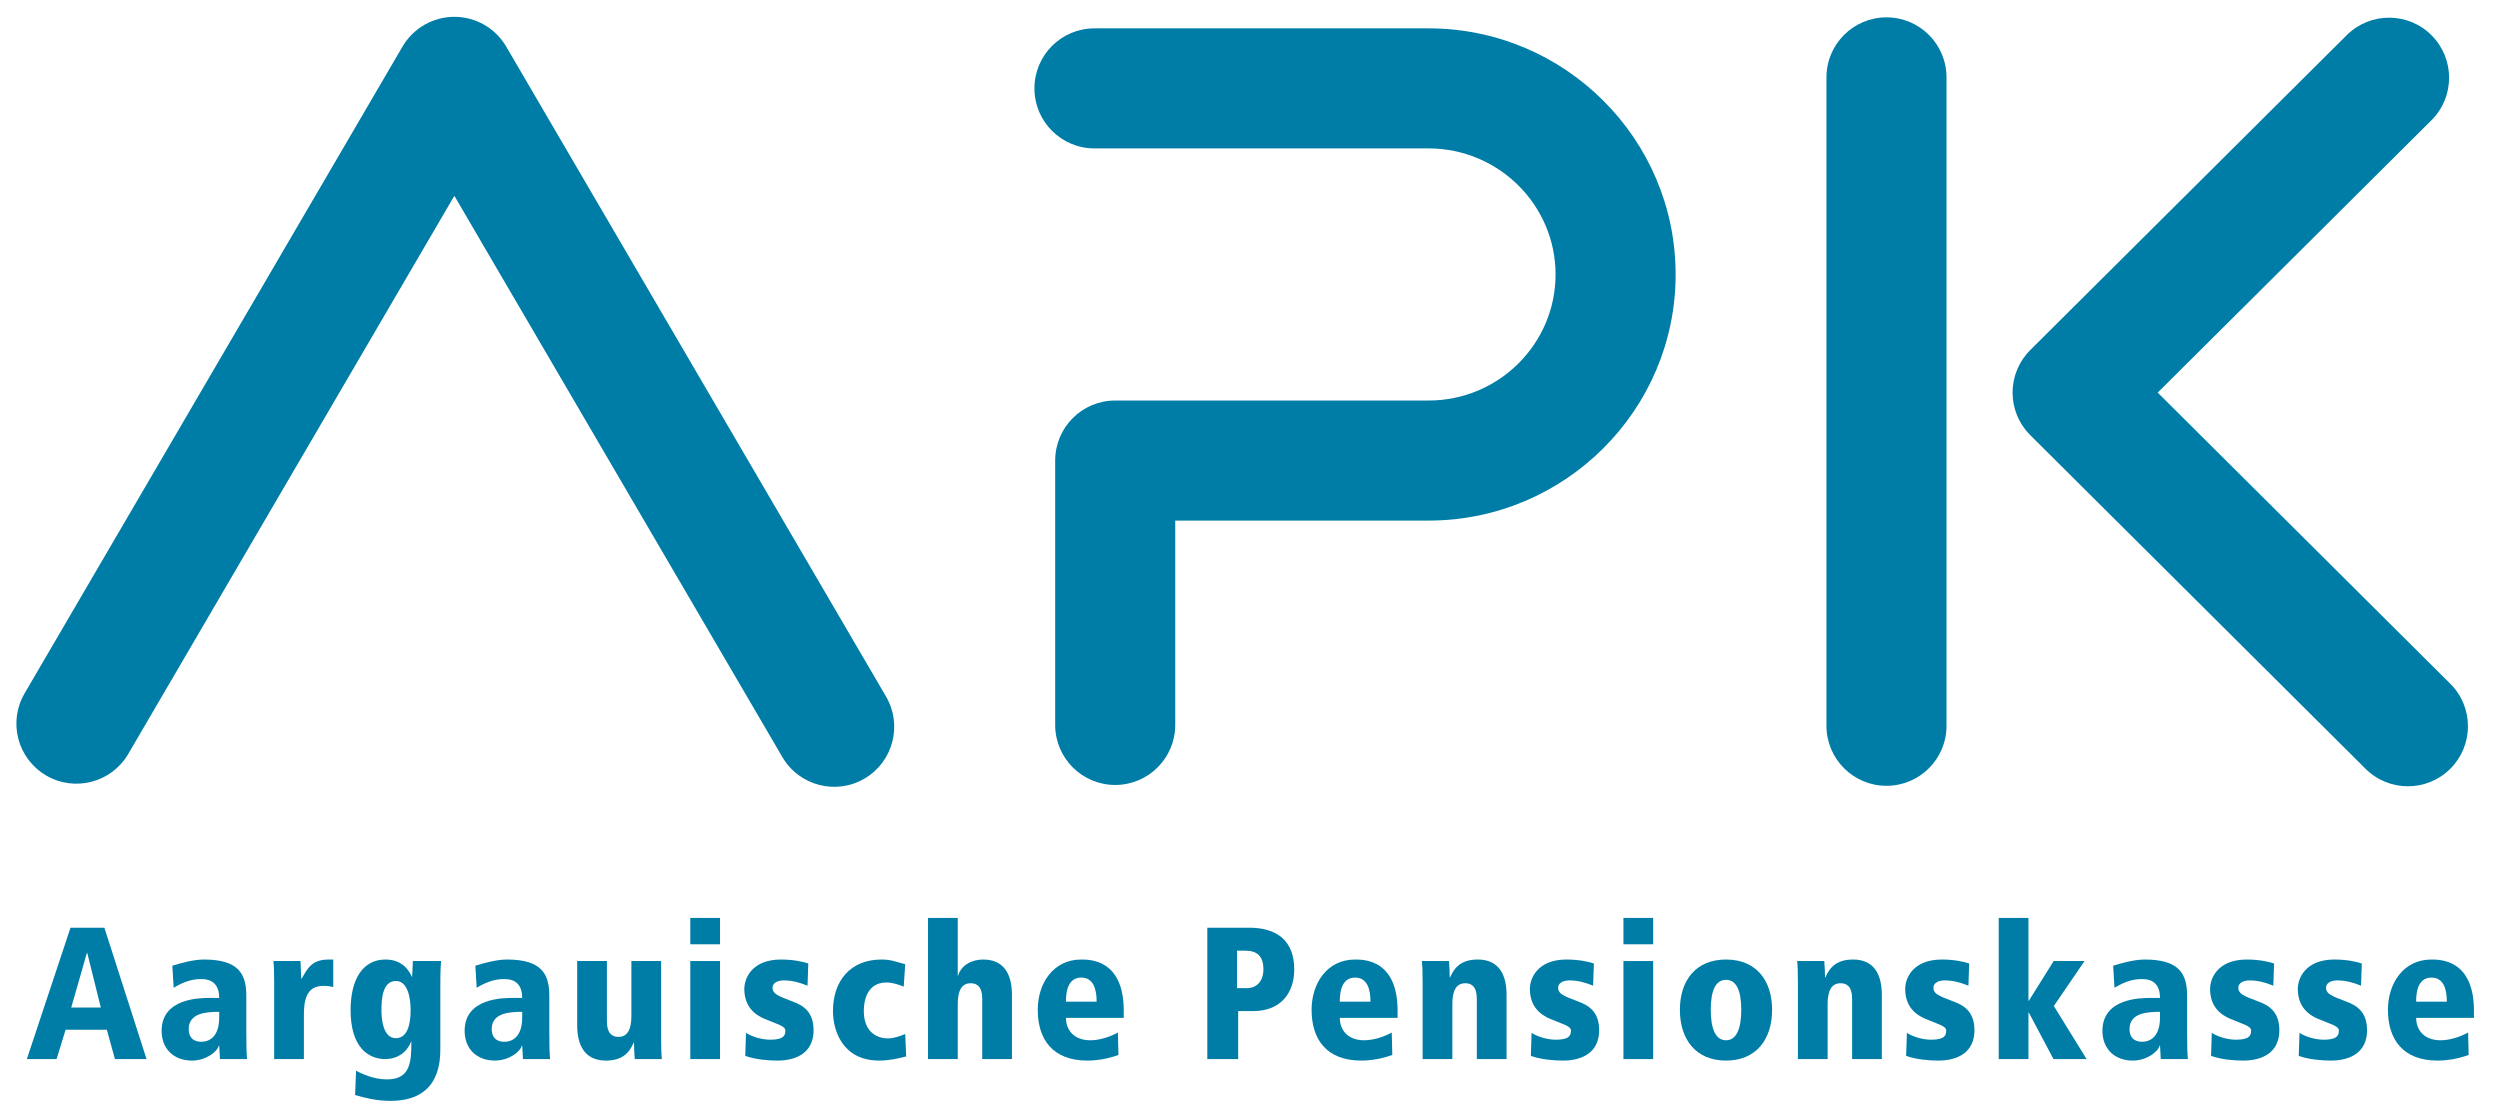 <?xml version="1.0" encoding="UTF-8" standalone="no"?>
<!-- Created with Inkscape (http://www.inkscape.org/) -->

<svg
   xmlns:dc="http://purl.org/dc/elements/1.1/"
   xmlns:cc="http://creativecommons.org/ns#"
   xmlns:rdf="http://www.w3.org/1999/02/22-rdf-syntax-ns#"
   xmlns:svg="http://www.w3.org/2000/svg"
   xmlns="http://www.w3.org/2000/svg"
   xmlns:sodipodi="http://sodipodi.sourceforge.net/DTD/sodipodi-0.dtd"
   xmlns:inkscape="http://www.inkscape.org/namespaces/inkscape"
   width="1024"
   height="455"
   id="svg3331"
   version="1.1"
   inkscape:version="0.48.3.1 r9886"
   sodipodi:docname="Neues Dokument 4">
  <defs
     id="defs3333">
    <clipPath
       clipPathUnits="userSpaceOnUse"
       id="clipPath3013">
      <path
         inkscape:connector-curvature="0"
         d="m 0,0 297.638,0 0,595.276 L 0,595.276 0,0 z"
         id="path3015" />
    </clipPath>
    <clipPath
       clipPathUnits="userSpaceOnUse"
       id="clipPath3041">
      <path
         inkscape:connector-curvature="0"
         d="m 0,0 297.638,0 0,595.276 L 0,595.276 0,0 z"
         id="path3043" />
    </clipPath>
    <clipPath
       clipPathUnits="userSpaceOnUse"
       id="clipPath3071">
      <path
         inkscape:connector-curvature="0"
         d="m 0,0 297.638,0 0,595.276 L 0,595.276 0,0 z"
         id="path3073" />
    </clipPath>
    <clipPath
       clipPathUnits="userSpaceOnUse"
       id="clipPath3113">
      <path
         inkscape:connector-curvature="0"
         d="m 0,0 297.638,0 0,595.276 L 0,595.276 0,0 z"
         id="path3115" />
    </clipPath>
  </defs>
  <sodipodi:namedview
     id="base"
     pagecolor="#ffffff"
     bordercolor="#666666"
     borderopacity="1.0"
     inkscape:pageopacity="0.0"
     inkscape:pageshadow="2"
     inkscape:zoom="0.5"
     inkscape:cx="512"
     inkscape:cy="382"
     inkscape:current-layer="layer1"
     inkscape:document-units="px"
     showgrid="false"
     showborder="false"
     inkscape:window-width="1379"
     inkscape:window-height="648"
     inkscape:window-x="100"
     inkscape:window-y="100"
     inkscape:window-maximized="0" />
  <g
     id="layer1"
     inkscape:label="Layer 1"
     inkscape:groupmode="layer"
     transform="translate(0,-313)">
    <g
       transform="matrix(8.033,0,0,-8.033,-243.768,4815.518)"
       id="g3186">
      <g
         id="g3009">
        <g
           clip-path="url(#clipPath3013)"
           id="g3011">
          <g
             transform="translate(53.513,559.645)"
             id="g3017">
            <path
               inkscape:connector-curvature="0"
               id="path3019"
               style="fill:#007da7;fill-opacity:1;fill-rule:nonzero;stroke:none"
               d="m 0,0 c -1.088,0 -2.094,-0.578 -2.643,-1.517 l -19.27,-32.98 c -0.853,-1.459 -0.361,-3.334 1.099,-4.187 1.46,-0.853 3.334,-0.361 4.187,1.099 0,0 12.692,21.722 16.627,28.457 3.942,-6.745 16.725,-28.617 16.725,-28.617 0.853,-1.46 2.728,-1.952 4.187,-1.099 1.46,0.853 1.952,2.728 1.098,4.188 L 2.643,-1.516 C 2.094,-0.577 1.088,0 0,0" />
          </g>
          <g
             transform="translate(86.152,559.057)"
             id="g3021">
            <path
               inkscape:connector-curvature="0"
               id="path3023"
               style="fill:#007da7;fill-opacity:1;fill-rule:nonzero;stroke:none"
               d="m 0,0 c -1.691,0 -3.061,-1.37 -3.061,-3.061 0,-1.691 1.37,-3.061 3.061,-3.061 l 17.036,0 c 3.571,0 6.475,-2.884 6.475,-6.428 0,-3.543 -2.904,-6.427 -6.475,-6.427 l -15.978,0 c -1.691,0 -3.061,-1.37 -3.061,-3.061 l 0,-13.48 c 0,-1.69 1.37,-3.061 3.061,-3.061 1.69,0 3.061,1.371 3.061,3.061 l 0,10.419 12.917,0 c 6.947,0 12.598,5.63 12.598,12.549 C 29.634,-5.63 23.983,0 17.036,0 L 0,0 z" />
          </g>
          <g
             transform="translate(123.476,556.557)"
             id="g3025">
            <path
               inkscape:connector-curvature="0"
               id="path3027"
               style="fill:#007da7;fill-opacity:1;fill-rule:nonzero;stroke:none"
               d="m 0,0 0,-33.062 c 0,-1.69 1.371,-3.061 3.061,-3.061 1.691,0 3.061,1.371 3.061,3.061 L 6.122,0 c 0,1.691 -1.37,3.061 -3.061,3.061 C 1.371,3.061 0,1.691 0,0" />
          </g>
          <g
             transform="translate(150.005,558.71)"
             id="g3029">
            <path
               inkscape:connector-curvature="0"
               id="path3031"
               style="fill:#007da7;fill-opacity:1;fill-rule:nonzero;stroke:none"
               d="m 0,0 -16.137,-16.056 c -0.577,-0.575 -0.902,-1.355 -0.902,-2.17 0,-0.815 0.325,-1.596 0.902,-2.17 L 0.961,-37.409 c 1.198,-1.192 3.136,-1.187 4.329,0.011 0.594,0.597 0.891,1.378 0.891,2.159 0,0.786 -0.301,1.572 -0.902,2.17 0,0 -11.597,11.539 -14.917,14.843 3.263,3.246 13.956,13.886 13.956,13.886 0.602,0.598 0.902,1.384 0.902,2.17 0,0.781 -0.296,1.562 -0.891,2.159 C 3.137,1.188 1.199,1.192 0,0" />
          </g>
        </g>
      </g>
      <g
         transform="translate(35.793,507.998)"
         id="g3033">
        <path
           inkscape:connector-curvature="0"
           id="path3035"
           style="fill:#007da7;fill-opacity:1;fill-rule:nonzero;stroke:none"
           d="m 0,0 -2.101,0 -0.461,-1.497 -1.516,0 2.226,6.698 1.727,0 2.15,-6.698 -1.612,0 L 0,0 z m -0.998,3.915 -0.019,0 -0.797,-2.783 1.507,0 -0.691,2.783 z" />
      </g>
      <g
         id="g3037">
        <g
           clip-path="url(#clipPath3041)"
           id="g3039">
          <g
             transform="translate(39.134,511.26)"
             id="g3045">
            <path
               inkscape:connector-curvature="0"
               id="path3047"
               style="fill:#007da7;fill-opacity:1;fill-rule:nonzero;stroke:none"
               d="m 0,0 c 0.393,0.125 1.065,0.317 1.612,0.317 1.756,0 2.159,-0.73 2.159,-1.843 l 0,-1.823 c 0,-0.739 0.01,-1.074 0.038,-1.41 l -1.381,0 -0.039,0.69 -0.019,0 C 2.303,-4.376 1.718,-4.836 0.998,-4.836 c -0.931,0 -1.545,0.604 -1.545,1.516 0,1.67 1.948,1.679 2.476,1.679 l 0.46,0 c 0,0.96 -0.71,0.96 -0.931,0.96 -0.383,0 -0.796,-0.087 -1.391,-0.442 L 0,0 z m 2.389,-2.351 c -0.604,0 -1.554,-0.038 -1.554,-0.873 0,-0.652 0.528,-0.652 0.652,-0.652 0.135,0 0.902,0.019 0.902,1.237 l 0,0.288 z" />
          </g>
          <g
             transform="translate(44.325,510.454)"
             id="g3049">
            <path
               inkscape:connector-curvature="0"
               id="path3051"
               style="fill:#007da7;fill-opacity:1;fill-rule:nonzero;stroke:none"
               d="m 0,0 c 0,0.48 -0.01,0.787 -0.038,1.046 l 1.381,0 C 1.353,0.748 1.372,0.441 1.382,0.144 l 0.019,0 c 0.307,0.537 0.518,0.979 1.391,0.979 l 0.221,0 0,-1.402 c -0.163,0.039 -0.297,0.058 -0.509,0.058 -0.882,0 -0.988,-0.767 -0.988,-1.497 l 0,-2.236 L 0,-3.954 0,0 z" />
          </g>
          <g
             transform="translate(52.799,507.105)"
             id="g3053">
            <path
               inkscape:connector-curvature="0"
               id="path3055"
               style="fill:#007da7;fill-opacity:1;fill-rule:nonzero;stroke:none"
               d="m 0,0 c 0,-0.729 -0.019,-2.735 -2.543,-2.735 -0.71,0 -1.324,0.154 -1.804,0.298 l 0.048,1.238 c 0.259,-0.135 0.883,-0.442 1.574,-0.442 1.199,0 1.247,0.883 1.247,1.92 l -0.019,0 c -0.086,-0.269 -0.47,-0.883 -1.314,-0.883 -0.874,0 -1.766,0.614 -1.766,2.495 0,1.592 0.633,2.581 1.775,2.581 0.873,0 1.209,-0.566 1.343,-0.873 l 0.02,0 0.038,0.796 1.439,0 C 0.019,4.165 0,3.906 0,3.272 L 0,0 z m -2.274,0.461 c 0.614,0 0.758,0.739 0.758,1.439 0,0.576 -0.134,1.478 -0.748,1.478 -0.701,0 -0.739,-0.96 -0.739,-1.478 0,-0.393 0.057,-1.439 0.729,-1.439" />
          </g>
          <g
             transform="translate(54.584,511.26)"
             id="g3057">
            <path
               inkscape:connector-curvature="0"
               id="path3059"
               style="fill:#007da7;fill-opacity:1;fill-rule:nonzero;stroke:none"
               d="m 0,0 c 0.393,0.125 1.065,0.317 1.612,0.317 1.756,0 2.159,-0.73 2.159,-1.843 l 0,-1.823 c 0,-0.739 0.01,-1.074 0.039,-1.41 l -1.382,0 -0.039,0.69 -0.019,0 C 2.303,-4.376 1.718,-4.836 0.998,-4.836 c -0.931,0 -1.545,0.604 -1.545,1.516 0,1.67 1.948,1.679 2.476,1.679 l 0.46,0 c 0,0.96 -0.71,0.96 -0.93,0.96 -0.384,0 -0.797,-0.087 -1.392,-0.442 L 0,0 z m 2.389,-2.351 c -0.604,0 -1.554,-0.038 -1.554,-0.873 0,-0.652 0.528,-0.652 0.652,-0.652 0.135,0 0.902,0.019 0.902,1.237 l 0,0.288 z" />
          </g>
          <g
             transform="translate(64.056,507.547)"
             id="g3061">
            <path
               inkscape:connector-curvature="0"
               id="path3063"
               style="fill:#007da7;fill-opacity:1;fill-rule:nonzero;stroke:none"
               d="m 0,0 c 0,-0.48 0.01,-0.787 0.038,-1.046 l -1.381,0 c -0.02,0.221 -0.039,0.499 -0.039,0.835 l -0.019,0 c -0.23,-0.547 -0.614,-0.912 -1.411,-0.912 -1.103,0 -1.468,0.806 -1.468,1.804 l 0,3.273 1.516,0 0,-3.081 c 0,-0.623 0.279,-0.787 0.586,-0.787 0.489,0 0.662,0.423 0.662,1.066 l 0,2.802 L 0,3.954 0,0 z" />
          </g>
        </g>
      </g>
      <path
         inkscape:connector-curvature="0"
         id="path3065"
         style="fill:#007da7;fill-opacity:1;fill-rule:nonzero;stroke:none"
         d="m 65.544,513.698 1.516,0 0,-1.344 -1.516,0 0,1.344 z m 0,-2.198 1.516,0 0,-4.999 -1.516,0 0,4.999 z" />
      <g
         id="g3067">
        <g
           clip-path="url(#clipPath3071)"
           id="g3069">
          <g
             transform="translate(71.522,510.243)"
             id="g3075">
            <path
               inkscape:connector-curvature="0"
               id="path3077"
               style="fill:#007da7;fill-opacity:1;fill-rule:nonzero;stroke:none"
               d="m 0,0 c -0.403,0.163 -0.777,0.269 -1.218,0.269 -0.394,0 -0.567,-0.192 -0.567,-0.365 0,-0.307 0.221,-0.412 1.046,-0.719 0.518,-0.192 1.046,-0.519 1.046,-1.459 0,-1.113 -0.835,-1.545 -1.842,-1.545 -0.442,0 -1.113,0.048 -1.641,0.24 l 0.038,1.171 c 0.365,-0.221 0.825,-0.346 1.248,-0.346 0.71,0 0.758,0.25 0.758,0.47 0,0.221 -0.394,0.317 -1.046,0.586 -0.528,0.22 -1.046,0.643 -1.046,1.535 0,0.537 0.384,1.497 1.871,1.497 0.624,0 1.142,-0.115 1.391,-0.202 L 0,0 z" />
          </g>
          <g
             transform="translate(76.551,506.635)"
             id="g3079">
            <path
               inkscape:connector-curvature="0"
               id="path3081"
               style="fill:#007da7;fill-opacity:1;fill-rule:nonzero;stroke:none"
               d="m 0,0 c -0.441,-0.115 -0.892,-0.211 -1.372,-0.211 -1.929,0 -2.361,1.612 -2.361,2.523 0,1.536 0.883,2.63 2.476,2.63 0.499,0 0.768,-0.125 1.209,-0.24 L -0.125,3.56 c -0.278,0.106 -0.566,0.211 -0.882,0.211 -1.152,0 -1.152,-1.267 -1.152,-1.459 0,-1.055 0.652,-1.391 1.228,-1.391 0.317,0 0.605,0.115 0.883,0.221 L 0,0 z" />
          </g>
          <g
             transform="translate(77.665,513.698)"
             id="g3083">
            <path
               inkscape:connector-curvature="0"
               id="path3085"
               style="fill:#007da7;fill-opacity:1;fill-rule:nonzero;stroke:none"
               d="m 0,0 1.516,0 0,-2.936 0.019,0 c 0.173,0.556 0.73,0.815 1.276,0.815 1.104,0 1.469,-0.806 1.469,-1.804 l 0,-3.272 -1.516,0 0,3.08 c 0,0.624 -0.279,0.787 -0.586,0.787 -0.489,0 -0.662,-0.422 -0.662,-1.065 l 0,-2.802 L 0,-7.197 0,0 z" />
          </g>
          <g
             transform="translate(87.645,508.602)"
             id="g3087">
            <path
               inkscape:connector-curvature="0"
               id="path3089"
               style="fill:#007da7;fill-opacity:1;fill-rule:nonzero;stroke:none"
               d="m 0,0 -2.946,0 c 0,-0.595 0.384,-1.142 1.238,-1.142 0.518,0 1.036,0.192 1.41,0.394 l 0.029,-1.142 c -0.489,-0.182 -1.065,-0.288 -1.583,-0.288 -1.756,0 -2.533,1.065 -2.533,2.591 0,1.343 0.786,2.562 2.216,2.562 0.451,0 2.169,0 2.169,-2.61 L 0,0 z m -1.382,0.825 c 0,0.634 -0.163,1.229 -0.787,1.229 -0.777,0 -0.777,-0.96 -0.777,-1.229 l 1.564,0 z" />
          </g>
          <g
             transform="translate(91.906,513.199)"
             id="g3091">
            <path
               inkscape:connector-curvature="0"
               id="path3093"
               style="fill:#007da7;fill-opacity:1;fill-rule:nonzero;stroke:none"
               d="m 0,0 2.14,0 c 1.43,0 2.293,-0.681 2.293,-2.13 0,-1.142 -0.633,-2.121 -2.101,-2.121 l -0.758,0 0,-2.447 L 0,-6.698 0,0 z m 2.015,-3.08 c 0.49,0 0.845,0.336 0.845,0.959 0,0.662 -0.308,0.95 -0.931,0.95 l -0.413,0 0,-1.909 0.499,0 z" />
          </g>
          <g
             transform="translate(101.608,508.602)"
             id="g3095">
            <path
               inkscape:connector-curvature="0"
               id="path3097"
               style="fill:#007da7;fill-opacity:1;fill-rule:nonzero;stroke:none"
               d="m 0,0 -2.946,0 c 0,-0.595 0.384,-1.142 1.238,-1.142 0.518,0 1.036,0.192 1.411,0.394 l 0.028,-1.142 c -0.489,-0.182 -1.065,-0.288 -1.583,-0.288 -1.756,0 -2.533,1.065 -2.533,2.591 0,1.343 0.786,2.562 2.216,2.562 0.451,0 2.169,0 2.169,-2.61 L 0,0 z m -1.382,0.825 c 0,0.634 -0.163,1.229 -0.787,1.229 -0.777,0 -0.777,-0.96 -0.777,-1.229 l 1.564,0 z" />
          </g>
          <g
             transform="translate(105.648,509.581)"
             id="g3099">
            <path
               inkscape:connector-curvature="0"
               id="path3101"
               style="fill:#007da7;fill-opacity:1;fill-rule:nonzero;stroke:none"
               d="m 0,0 c 0,0.624 -0.278,0.787 -0.585,0.787 -0.489,0 -0.662,-0.422 -0.662,-1.065 l 0,-2.802 -1.516,0 0,3.953 c 0,0.48 -0.01,0.787 -0.039,1.046 l 1.382,0 c 0.019,-0.22 0.038,-0.499 0.038,-0.835 l 0.019,0 c 0.231,0.547 0.615,0.912 1.411,0.912 1.104,0 1.469,-0.806 1.469,-1.804 l 0,-3.272 L 0,-3.08 0,0 z" />
          </g>
          <g
             transform="translate(111.579,510.243)"
             id="g3103">
            <path
               inkscape:connector-curvature="0"
               id="path3105"
               style="fill:#007da7;fill-opacity:1;fill-rule:nonzero;stroke:none"
               d="m 0,0 c -0.403,0.163 -0.778,0.269 -1.219,0.269 -0.393,0 -0.566,-0.192 -0.566,-0.365 0,-0.307 0.221,-0.412 1.046,-0.719 0.518,-0.192 1.046,-0.519 1.046,-1.459 0,-1.113 -0.835,-1.545 -1.843,-1.545 -0.441,0 -1.113,0.048 -1.64,0.24 l 0.038,1.171 c 0.365,-0.221 0.825,-0.346 1.247,-0.346 0.71,0 0.759,0.25 0.759,0.47 0,0.221 -0.394,0.317 -1.046,0.586 -0.528,0.22 -1.047,0.643 -1.047,1.535 0,0.537 0.384,1.497 1.872,1.497 0.624,0 1.141,-0.115 1.391,-0.202 L 0,0 z" />
          </g>
        </g>
      </g>
      <path
         inkscape:connector-curvature="0"
         id="path3107"
         style="fill:#007da7;fill-opacity:1;fill-rule:nonzero;stroke:none"
         d="m 113.124,513.698 1.516,0 0,-1.344 -1.516,0 0,1.344 z m 0,-2.198 1.516,0 0,-4.999 -1.516,0 0,4.999 z" />
      <g
         id="g3109">
        <g
           clip-path="url(#clipPath3113)"
           id="g3111">
          <g
             transform="translate(118.354,511.577)"
             id="g3117">
            <path
               inkscape:connector-curvature="0"
               id="path3119"
               style="fill:#007da7;fill-opacity:1;fill-rule:nonzero;stroke:none"
               d="m 0,0 c 1.536,0 2.351,-1.065 2.351,-2.562 0,-1.516 -0.815,-2.591 -2.351,-2.591 -1.535,0 -2.351,1.075 -2.351,2.591 C -2.351,-1.065 -1.535,0 0,0 m 0,-4.117 c 0.528,0 0.778,0.576 0.778,1.555 0,0.979 -0.25,1.526 -0.778,1.526 -0.528,0 -0.777,-0.547 -0.777,-1.526 0,-0.979 0.249,-1.555 0.777,-1.555" />
          </g>
          <g
             transform="translate(124.784,509.581)"
             id="g3121">
            <path
               inkscape:connector-curvature="0"
               id="path3123"
               style="fill:#007da7;fill-opacity:1;fill-rule:nonzero;stroke:none"
               d="m 0,0 c 0,0.624 -0.278,0.787 -0.586,0.787 -0.489,0 -0.662,-0.422 -0.662,-1.065 l 0,-2.802 -1.516,0 0,3.953 c 0,0.48 -0.009,0.787 -0.038,1.046 l 1.382,0 c 0.019,-0.22 0.038,-0.499 0.038,-0.835 l 0.019,0 c 0.23,0.547 0.615,0.912 1.411,0.912 1.104,0 1.468,-0.806 1.468,-1.804 l 0,-3.272 L 0,-3.08 0,0 z" />
          </g>
          <g
             transform="translate(130.715,510.243)"
             id="g3125">
            <path
               inkscape:connector-curvature="0"
               id="path3127"
               style="fill:#007da7;fill-opacity:1;fill-rule:nonzero;stroke:none"
               d="m 0,0 c -0.403,0.163 -0.778,0.269 -1.219,0.269 -0.393,0 -0.566,-0.192 -0.566,-0.365 0,-0.307 0.221,-0.412 1.046,-0.719 0.518,-0.192 1.046,-0.519 1.046,-1.459 0,-1.113 -0.835,-1.545 -1.843,-1.545 -0.441,0 -1.113,0.048 -1.64,0.24 l 0.038,1.171 c 0.365,-0.221 0.825,-0.346 1.247,-0.346 0.71,0 0.758,0.25 0.758,0.47 0,0.221 -0.393,0.317 -1.045,0.586 -0.528,0.22 -1.046,0.643 -1.046,1.535 0,0.537 0.383,1.497 1.871,1.497 0.624,0 1.142,-0.115 1.391,-0.202 L 0,0 z" />
          </g>
        </g>
      </g>
      <g
         transform="translate(132.26,513.698)"
         id="g3129">
        <path
           inkscape:connector-curvature="0"
           id="path3131"
           style="fill:#007da7;fill-opacity:1;fill-rule:nonzero;stroke:none"
           d="m 0,0 1.516,0 0,-4.222 0.02,0 1.266,2.024 1.574,0 -1.565,-2.293 1.67,-2.706 -1.689,0 -1.256,2.37 -0.02,0 0,-2.37 L 0,-7.197 0,0 z" />
      </g>
      <g
         transform="translate(138.095,511.26)"
         id="g3141">
        <path
           inkscape:connector-curvature="0"
           id="path3143"
           style="fill:#007da7;fill-opacity:1;fill-rule:nonzero;stroke:none"
           d="m 0,0 c 0.394,0.125 1.065,0.317 1.612,0.317 1.756,0 2.159,-0.73 2.159,-1.843 l 0,-1.823 c 0,-0.739 0.01,-1.074 0.039,-1.41 l -1.383,0 -0.038,0.69 -0.019,0 C 2.303,-4.376 1.718,-4.836 0.998,-4.836 c -0.931,0 -1.545,0.604 -1.545,1.516 0,1.67 1.948,1.679 2.476,1.679 l 0.46,0 c 0,0.96 -0.71,0.96 -0.931,0.96 -0.383,0 -0.796,-0.087 -1.391,-0.442 L 0,0 z m 2.389,-2.351 c -0.604,0 -1.554,-0.038 -1.554,-0.873 0,-0.652 0.528,-0.652 0.652,-0.652 0.135,0 0.902,0.019 0.902,1.237 l 0,0.288 z" />
      </g>
      <g
         transform="translate(146.262,510.243)"
         id="g3145">
        <path
           inkscape:connector-curvature="0"
           id="path3147"
           style="fill:#007da7;fill-opacity:1;fill-rule:nonzero;stroke:none"
           d="m 0,0 c -0.403,0.163 -0.778,0.269 -1.219,0.269 -0.393,0 -0.566,-0.192 -0.566,-0.365 0,-0.307 0.221,-0.412 1.046,-0.719 0.518,-0.192 1.046,-0.519 1.046,-1.459 0,-1.113 -0.835,-1.545 -1.843,-1.545 -0.441,0 -1.113,0.048 -1.64,0.24 l 0.038,1.171 c 0.365,-0.221 0.825,-0.346 1.247,-0.346 0.71,0 0.758,0.25 0.758,0.47 0,0.221 -0.393,0.317 -1.045,0.586 -0.528,0.22 -1.047,0.643 -1.047,1.535 0,0.537 0.384,1.497 1.872,1.497 0.624,0 1.142,-0.115 1.391,-0.202 L 0,0 z" />
      </g>
      <g
         transform="translate(150.734,510.243)"
         id="g3149">
        <path
           inkscape:connector-curvature="0"
           id="path3151"
           style="fill:#007da7;fill-opacity:1;fill-rule:nonzero;stroke:none"
           d="m 0,0 c -0.403,0.163 -0.777,0.269 -1.219,0.269 -0.393,0 -0.566,-0.192 -0.566,-0.365 0,-0.307 0.221,-0.412 1.046,-0.719 0.518,-0.192 1.046,-0.519 1.046,-1.459 0,-1.113 -0.835,-1.545 -1.842,-1.545 -0.442,0 -1.114,0.048 -1.641,0.24 l 0.038,1.171 c 0.365,-0.221 0.825,-0.346 1.247,-0.346 0.711,0 0.759,0.25 0.759,0.47 0,0.221 -0.394,0.317 -1.046,0.586 -0.528,0.22 -1.046,0.643 -1.046,1.535 0,0.537 0.383,1.497 1.871,1.497 0.624,0 1.142,-0.115 1.392,-0.202 L 0,0 z" />
      </g>
      <g
         transform="translate(156.491,508.602)"
         id="g3153">
        <path
           inkscape:connector-curvature="0"
           id="path3155"
           style="fill:#007da7;fill-opacity:1;fill-rule:nonzero;stroke:none"
           d="m 0,0 -2.946,0 c 0,-0.595 0.384,-1.142 1.238,-1.142 0.518,0 1.036,0.192 1.411,0.394 l 0.028,-1.142 c -0.489,-0.182 -1.065,-0.288 -1.583,-0.288 -1.756,0 -2.533,1.065 -2.533,2.591 0,1.343 0.786,2.562 2.216,2.562 0.451,0 2.169,0 2.169,-2.61 L 0,0 z m -1.382,0.825 c 0,0.634 -0.163,1.229 -0.787,1.229 -0.777,0 -0.777,-0.96 -0.777,-1.229 l 1.564,0 z" />
      </g>
    </g>
  </g>
</svg>
